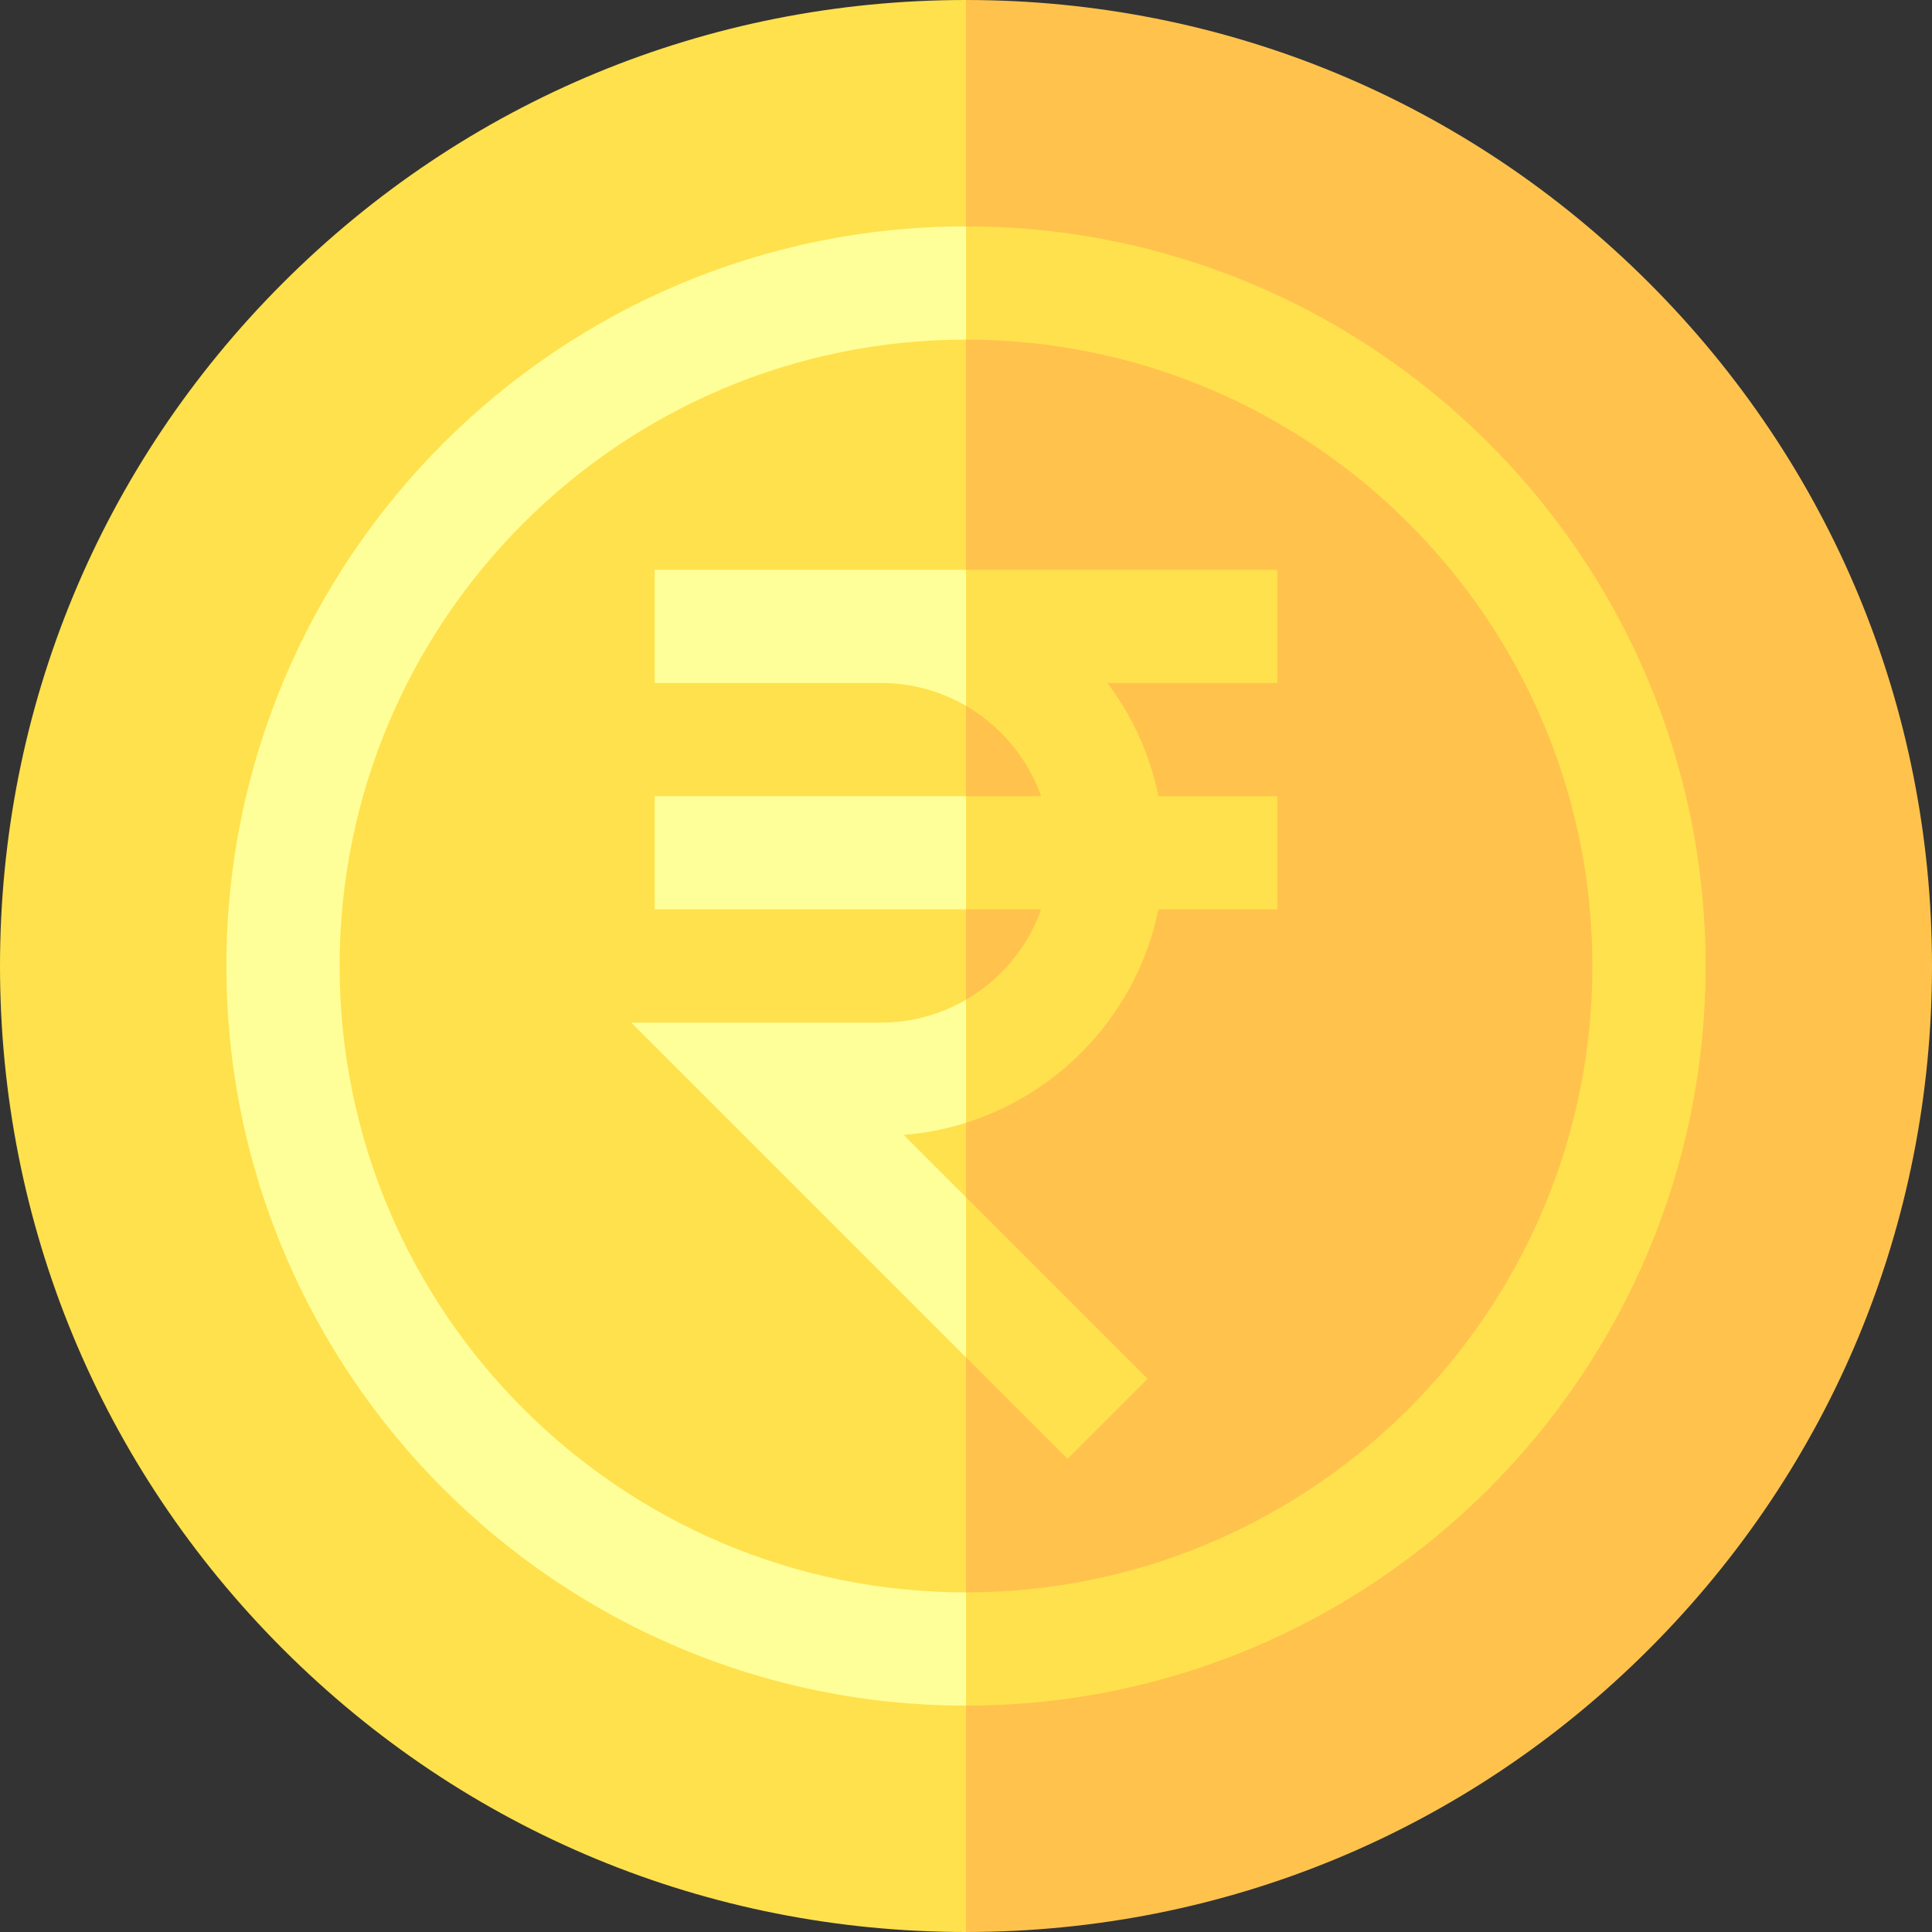 <svg id="Capa_1" enable-background="new 0 0 512 512" height="512" viewBox="0 0 512 512" width="512" xmlns="http://www.w3.org/2000/svg"><rect x="0" y="0" width="512" height="512" fill="#333333" stroke="none"/><g><path d="m437.02 74.98c-48.353-48.351-112.64-74.98-181.02-74.98l-20 256 20 256c68.38 0 132.667-26.629 181.02-74.98 48.351-48.353 74.98-112.64 74.98-181.02s-26.629-132.667-74.98-181.02z" fill="#ffc34d"/><path d="m74.98 74.98c-48.351 48.353-74.98 112.64-74.98 181.02s26.629 132.667 74.98 181.02c48.353 48.351 112.64 74.98 181.02 74.98v-512c-68.38 0-132.667 26.629-181.02 74.98z" fill="#ffe14d"/><path d="m256 60-10 15.667 10 14.333c91.533 0 166 74.467 166 166s-74.467 166-166 166l-10 15 10 15c108.075 0 196-87.925 196-196s-87.925-196-196-196z" fill="#ffe14d"/><path d="m90 256c0-91.533 74.467-166 166-166v-30c-108.075 0-196 87.925-196 196s87.925 196 196 196v-30c-91.533 0-166-74.467-166-166z" fill="#ff9"/><path d="m304.106 365.394-48.106-48.107-10 13.713 10 28.713 26.894 26.893z" fill="#ffe14d"/><path d="m306.981 241h31.519v-30h-31.509c-2.258-11.078-6.967-21.275-13.532-30h45.041v-30h-82.5l-10 18.026 10 18.026c9.183 5.328 16.322 13.805 19.92 23.948h-19.92l-10 15 10 15h19.92c-3.598 10.143-10.737 18.62-19.92 23.948l-10 17.552 10 15.036c25.732-8.114 45.519-29.745 50.981-56.536z" fill="#ffe14d"/><g fill="#ff9"><path d="m173.5 211h82.5v30h-82.5z"/><path d="m173.5 151v30h60c8.194 0 15.877 2.209 22.5 6.052v-36.052z"/><path d="m239.478 300.764c5.712-.453 11.24-1.562 16.522-3.228v-32.588c-6.623 3.843-14.306 6.052-22.5 6.052h-66.213l88.713 88.713v-42.426z"/></g></g></svg>